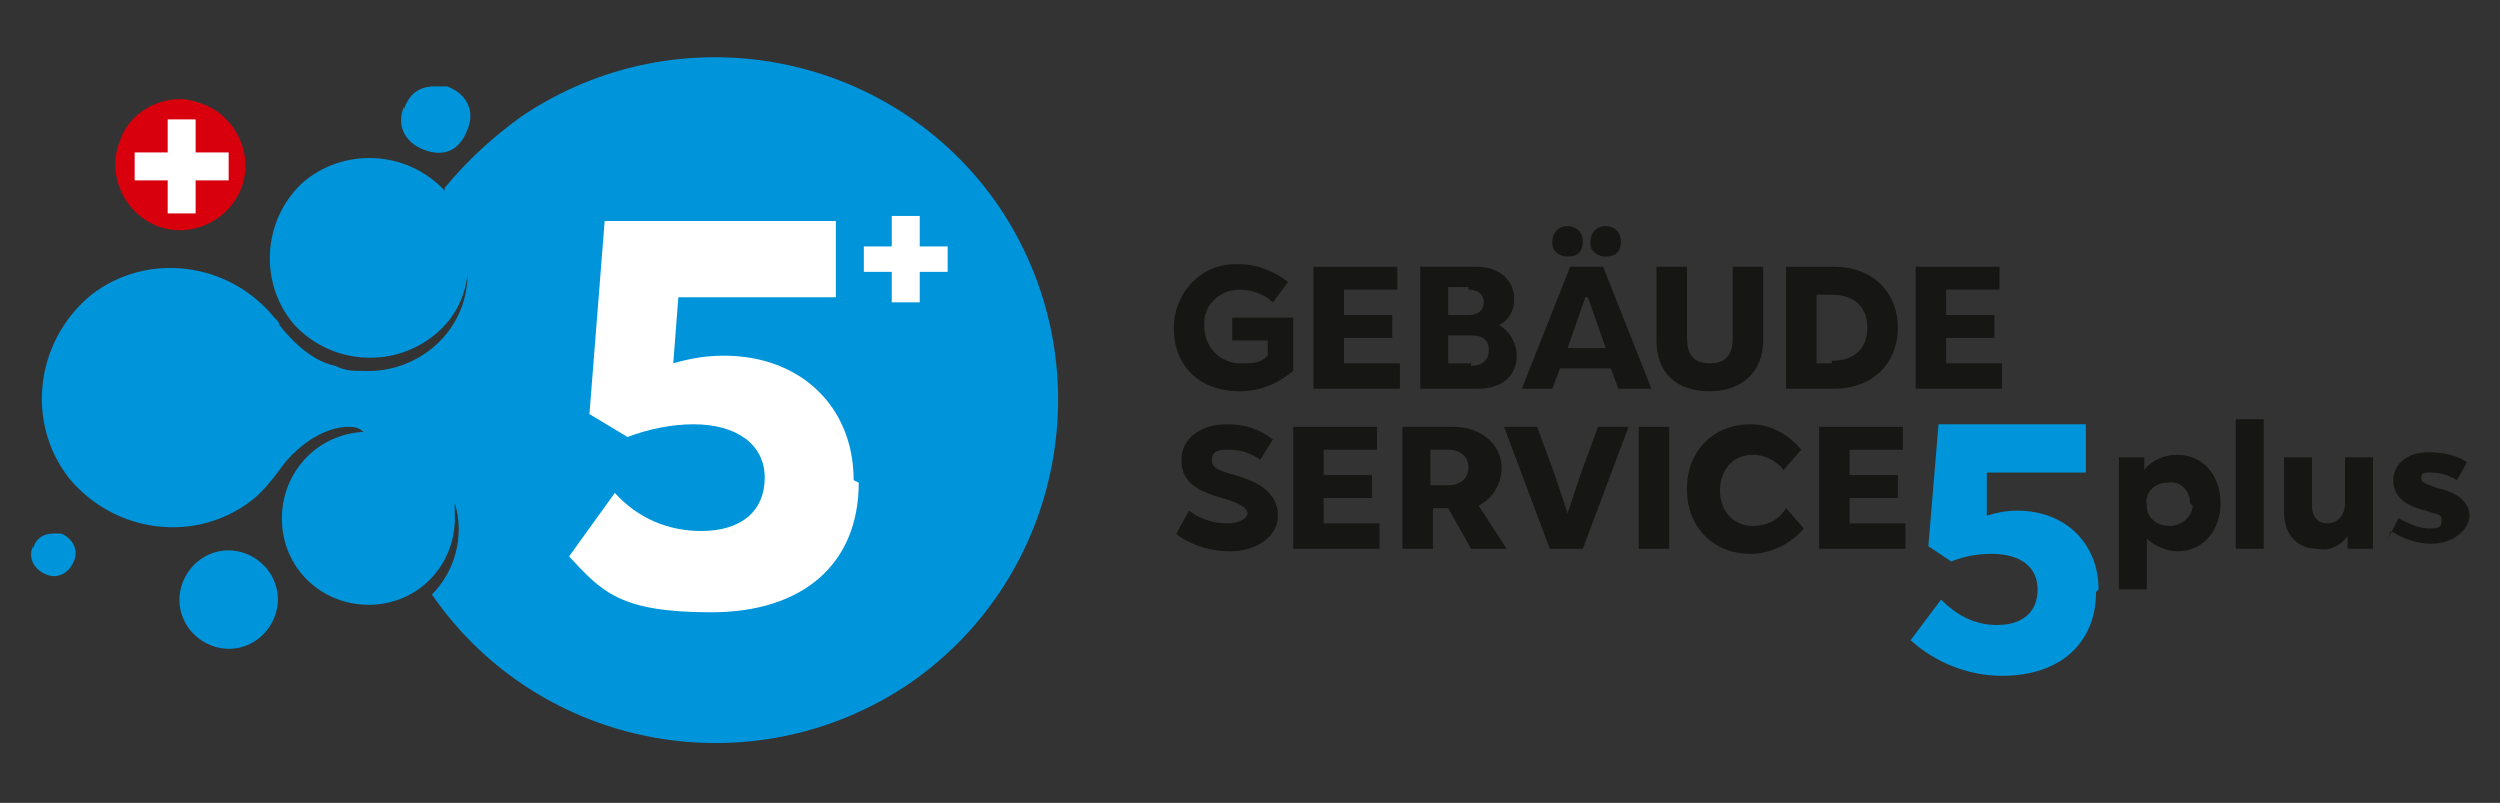 <?xml version="1.0" encoding="UTF-8"?>
<svg xmlns="http://www.w3.org/2000/svg" id="Ebene_1" version="1.1" viewBox="0 0 98.4 31.6">
  <rect x="0" y="0" width="98.4" height="31.6" fill="#333333" stroke="none"/>
  <defs>
    <style>
      .st0 {
        fill: #0094da;
      }

      .st1 {
        fill: #fff;
      }

      .st2 {
        fill: #161615;
      }

      .st3 {
        fill: #d9000d;
      }
    </style>
  </defs>
  <g id="Gruppe_252">
    <g id="Gruppe_maskieren_1">
      <g id="Gruppe_210">
        <g id="Gruppe_209">
          <path id="Pfad_8389" class="st0" d="M7.2,22.9c.4-1,1.5-1.5,2.5-1.1,1,.4,1.5,1.5,1.1,2.5-.4,1-1.5,1.5-2.5,1.1,0,0,0,0,0,0-1-.4-1.5-1.5-1.1-2.5M1.3,21.5c-.2.4,0,.9.5,1.1.4.2.9,0,1.1-.5.2-.4,0-.9-.5-1.1h0c0,0-.2,0-.3,0-.4,0-.7.2-.8.6M15.9,4.2c-.3.7,0,1.4.8,1.7s1.4,0,1.7-.8c.3-.7,0-1.4-.8-1.7-.1,0-.3,0-.5,0-.6,0-1,.3-1.2.9M17.5,7.5c-1.5-1.6-4-1.7-5.6-.3-1.6,1.5-1.7,4-.3,5.6,1.5,1.6,4,1.7,5.6.3.7-.6,1.1-1.4,1.2-2.3,0,2.2-1.9,3.9-4.1,3.8-.4,0-.7,0-1.1-.2-1-.2-1.8-1.1-2.2-1.6,0-.1-.1-.2-.2-.3h0c-1.8-2.2-5-2.6-7.2-.9-2.2,1.8-2.6,5-.9,7.2,1.8,2.2,5,2.6,7.2.9.4-.3.8-.8,1.1-1.2.4-.6,1.4-1.6,2.6-1.7.3,0,.5,0,.7.2-1.9.1-3.3,1.7-3.2,3.6.1,1.9,1.7,3.3,3.6,3.2s3.3-1.7,3.2-3.6c0-.1,0-.3,0-.4.4,1.3,0,2.7-.9,3.6,4.2,6.1,12.6,7.7,18.8,3.5,6.1-4.2,7.7-12.6,3.5-18.8-4.2-6.1-12.6-7.7-18.8-3.5-1.1.8-2.1,1.7-3,2.8"></path>
          <path id="Pfad_8390" class="st3" d="M4.7,5.6c-.5,1.3.2,2.8,1.5,3.3,1.3.5,2.8-.2,3.3-1.5.5-1.3-.2-2.8-1.5-3.3-.3-.1-.6-.2-.9-.2-1.1,0-2.1.7-2.4,1.7"></path>
          <path id="Pfad_8391" class="st1" d="M9,6h-1.3v-1.3h-1.1v1.3h-1.3v1.1h1.3v1.3h1.1v-1.3h1.3v-1.1Z"></path>
          <path id="Pfad_8392" class="st1" d="M33.8,19c0,3.2-2.2,5.1-5.8,5.1s-4.3-.8-5.6-2.2l1.8-2.5c.9,1,2.1,1.5,3.4,1.5,1.6,0,2.5-.8,2.5-2.1s-1.1-2.1-2.8-2.1c-.9,0-1.8.2-2.6.5l-1.5-.9.6-7.6h9.1v3h-6.2l-.2,2.6c.7-.2,1.3-.3,2-.3,3,0,5.1,2,5.1,4.9"></path>
          <path id="Pfad_8393" class="st1" d="M37.3,9.7v1h-1.1v1.2h-1.1v-1.2h-1.1v-1h1.1v-1.2h1.1v1.2h1.1Z"></path>
        </g>
      </g>
    </g>
    <g id="Gruppe_maskieren_2">
      <g id="Gruppe_251">
        <g id="Gruppe_209-2">
          <path id="Pfad_8394-2" class="st2" d="M48.5,12.5h2.4v2.1c-.6.5-1.3.8-2.1.8-1.6,0-2.6-1-2.6-2.5,0-1.3,1-2.5,2.4-2.5,0,0,.1,0,.2,0,.7,0,1.4.3,1.9.7l-.6.8c-.3-.3-.8-.5-1.3-.5-.8,0-1.4.6-1.4,1.3,0,0,0,0,0,.1,0,.8.5,1.4,1.3,1.5,0,0,.1,0,.2,0,.4,0,.7,0,1-.3v-.6h-1.4v-.9Z"></path>
          <path id="Pfad_8395-2" class="st2" d="M52.9,14.3h2.2v1h-3.4v-4.8h3.3v.9h-2.1v1h1.9v.9h-1.9v1Z"></path>
          <path id="Pfad_8396-2" class="st2" d="M59.7,14c0,.8-.6,1.3-1.5,1.3h-2.3v-4.8h2.2c.9,0,1.5.5,1.5,1.3,0,.4-.2.8-.6,1,.4.2.7.7.7,1.2M57.8,11.3h-.8v1.1h.8c.4,0,.6-.2.6-.5s-.2-.5-.6-.5M57.9,14.4c.4,0,.7-.2.7-.6s-.2-.6-.7-.6h-.9v1.1h.9Z"></path>
          <path id="Pfad_8397-2" class="st2" d="M63.7,15.3l-.3-.8h-2l-.3.8h-1.2l1.9-4.8h1.3l1.9,4.8h-1.2ZM61.1,9.5c0-.3.2-.6.6-.6.3,0,.6.2.6.6s-.2.6-.6.6c0,0,0,0,0,0-.3,0-.6-.2-.6-.5,0,0,0,0,0,0M62.4,11.7l-.7,2h1.5l-.7-2ZM62.6,9.5c0-.3.2-.6.6-.6.3,0,.6.2.6.6s-.2.6-.6.6c0,0,0,0,0,0-.3,0-.6-.2-.6-.5,0,0,0,0,0,0"></path>
          <path id="Pfad_8398-2" class="st2" d="M65.2,13.4v-2.9h1.2v2.8c0,.7.3,1,.9,1s.9-.3.9-1v-2.8h1.2v2.9c0,1.2-.8,2-2.1,2s-2.1-.7-2.1-2"></path>
          <path id="Pfad_8399-2" class="st2" d="M72.2,10.5c1.5,0,2.5,1,2.5,2.4s-1,2.4-2.5,2.4h-1.9v-4.8h1.9ZM72.1,14.2c.9,0,1.4-.5,1.4-1.3s-.5-1.3-1.4-1.3h-.6v2.7h.6Z"></path>
          <path id="Pfad_8400-2" class="st2" d="M76.6,14.3h2.2v1h-3.4v-4.8h3.3v.9h-2.1v1h1.9v.9h-1.9v1Z"></path>
          <path id="Pfad_8401-2" class="st2" d="M46.3,21l.5-.9c.4.3.9.5,1.5.5.5,0,.8-.2.8-.4s-.3-.4-1-.6c-1.1-.3-1.6-.7-1.6-1.5s.7-1.4,1.8-1.4c.7,0,1.3.2,1.8.6l-.5.8c-.4-.3-.8-.4-1.3-.4-.4,0-.6.1-.6.4s.2.4.9.6c1.1.3,1.7.8,1.7,1.6s-.8,1.4-1.9,1.4c-.7,0-1.4-.2-2-.6"></path>
          <path id="Pfad_8402-2" class="st2" d="M52.1,20.6h2.2v1h-3.4v-4.8h3.3v.9h-2.1v1h1.9v.9h-1.9v1Z"></path>
          <path id="Pfad_8403-2" class="st2" d="M57.9,21.6l-.9-1.6h-.6v1.6h-1.2v-4.8h2c1.1,0,1.9.7,1.9,1.6,0,.6-.3,1.2-.9,1.5l1.1,1.7h-1.3ZM57,17.7h-.7v1.4h.7c.5,0,.8-.3.8-.7s-.3-.7-.8-.7"></path>
          <path id="Pfad_8404-2" class="st2" d="M62.8,16.8h1.3l-1.8,4.8h-1.3l-1.8-4.8h1.3l.7,1.9.5,1.5.5-1.5.7-1.9Z"></path>
          <rect id="Rechteck_207-2" class="st2" x="64.5" y="16.8" width="1.2" height="4.8"></rect>
          <path id="Pfad_8405-2" class="st2" d="M66.4,19.2c0-1.4,1-2.5,2.5-2.5.8,0,1.5.4,2,1l-.7.8c-.3-.4-.8-.6-1.2-.6-.8,0-1.3.6-1.3,1.4s.5,1.4,1.3,1.4c.5,0,1-.2,1.3-.7l.7.8c-.5.6-1.3,1-2.1,1-1.5,0-2.5-1.1-2.5-2.5"></path>
          <path id="Pfad_8406-2" class="st2" d="M72.8,20.6h2.2v1h-3.4v-4.8h3.3v.9h-2.1v1h1.9v.9h-1.9v1Z"></path>
          <path id="Pfad_8407-2" class="st2" d="M87.4,19.8c0,1.1-.7,1.9-1.7,1.9-.4,0-.9-.2-1.2-.5v2h-1.1v-5.2h1v.5c.3-.4.8-.6,1.3-.6,1,0,1.7.8,1.7,1.9M86.2,19.8c0-.5-.4-.9-.9-.8-.5,0-.9.4-.8.9,0,.5.4.8.9.8.5,0,.9-.4.9-.8,0,0,0,0,0,0"></path>
          <rect id="Rechteck_208-2" class="st2" x="88" y="16.5" width="1.1" height="5.1"></rect>
          <path id="Pfad_8408-2" class="st2" d="M92.3,18h1.1v3.6h-1v-.5c-.3.4-.7.6-1.2.5-.8,0-1.3-.6-1.3-1.4v-2.2h1.1v1.9c0,.4.2.7.6.7s.7-.3.7-.8v-1.9Z"></path>
          <path id="Pfad_8409-2" class="st2" d="M94,21.2l.4-.8c.4.2.8.4,1.2.4.3,0,.5,0,.5-.3s-.1-.2-.6-.4c-.9-.2-1.3-.6-1.3-1.2s.5-1.1,1.4-1.1c.5,0,1.1.1,1.5.4l-.4.7c-.3-.2-.7-.3-1-.3-.3,0-.4,0-.4.2s.1.2.6.4c.9.2,1.3.6,1.3,1.1s-.6,1.1-1.5,1.1c-.6,0-1.1-.2-1.6-.5"></path>
          <path id="Pfad_8410-2" class="st0" d="M82.5,23.3c0,2-1.4,3.3-3.7,3.3-1.3,0-2.6-.5-3.6-1.4l1.2-1.6c.6.6,1.3,1,2.2,1,1,0,1.6-.5,1.6-1.4s-.7-1.4-1.8-1.4c-.6,0-1.1.1-1.6.3l-.9-.6.4-4.8h5.8v1.9h-3.9v1.7c.3-.1.7-.2,1.2-.2,1.9,0,3.2,1.3,3.2,3.1"></path>
        </g>
      </g>
    </g>
  </g>
</svg>
